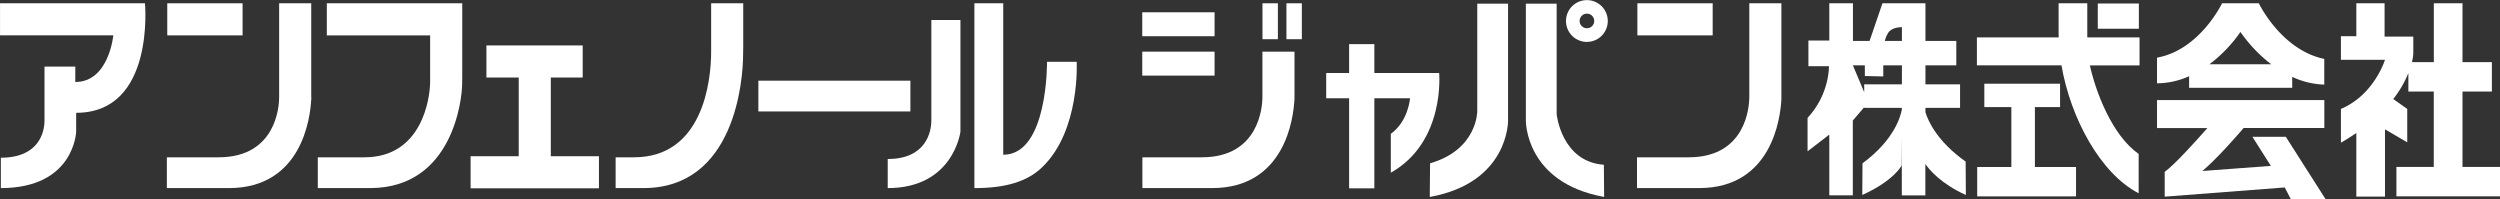 <svg id="日本語ロゴ" xmlns="http://www.w3.org/2000/svg" viewBox="0 0 2034.98 162.17"><rect x="0" y="0" width="2034.98" height="162.17" fill="#333333" stroke="none"/><defs><style>.cls-1{fill:#fff;}</style></defs><title>top_amphenoljapan_logo</title><path class="cls-1" d="M765.26,1012.86s-3.47,38.31-31,38.31v-12.54H709.2v43.88c0,9.06-4.19,30.29-35.53,30.29v24.72c59.91,0,61.3-45.95,61.3-45.95v-15.33c64.42,0,56-89.15,56-89.15H673v26.11h92.29" transform="translate(-672.97 -984.42)"/><rect class="cls-1" x="617.31" y="65.67" width="123.74" height="25.05"/><polyline class="cls-1" points="448.35 127.17 448.35 63.1 474.31 63.1 474.31 36.99 395.95 36.99 395.95 63.1 422.24 63.1 422.24 127.17 383.07 127.17 383.07 153.28 487.54 153.28 487.54 127.17 448.35 127.17"/><rect class="cls-1" x="136.16" y="2.68" width="61.3" height="26.11"/><path class="cls-1" d="M926.31,1062.9V987.1H900.19v76.68c0,7-2.37,48.68-49.27,48.68H808.79v25.06h50.49c59.56,0,66.21-57.55,67-71.72h0.08v-2.91" transform="translate(-672.97 -984.42)"/><rect class="cls-1" x="1332.82" y="2.68" width="61.28" height="26.11"/><path class="cls-1" d="M2123,1062.9V987.1h-26.11v76.68c-0.07,7-2.4,48.68-49.28,48.68h-42.13v25.06h50.49c59.55,0,66.19-57.55,67-71.72H2123v-2.91" transform="translate(-672.97 -984.42)"/><path class="cls-1" d="M1049.08,987.1H939v26.11h84.09v37.69c0,13.51-6.56,61.56-53.44,61.56h-38v25.06h42.5c68.09,0,75-73.82,75-84.6s0.08,0,.08,0V987.1h-0.16" transform="translate(-672.97 -984.42)"/><path class="cls-1" d="M1277.78,987.1h-25.94v39.42c0,24.65-7.06,85.94-62.8,85.94h-14.95v25.06h22.62c74.53,0,81.15-87.75,81.15-109,0-10.8.09,0,.09,0V987.1h-0.18" transform="translate(-672.97 -984.42)"/><path class="cls-1" d="M1454.76,1000.69h-23.68v81.83c0,9.06-4.17,31.33-35.51,31.33v23.68c53.61,0,59.19-45.95,59.19-45.95v-90.89" transform="translate(-672.97 -984.42)"/><path class="cls-1" d="M1466.12,987.1v150.43c25.32,0,43-5.2,55.26-17.07,31.08-29.92,28-85.76,28-85.76h-24.15s0.93,75.68-35.64,75.68V987.1h-23.47" transform="translate(-672.97 -984.42)"/><rect class="cls-1" x="929.79" y="10" width="58.86" height="19.49"/><rect class="cls-1" x="929.79" y="42.04" width="58.86" height="19.51"/><path class="cls-1" d="M1726.68,1062.9v-36.44h-26.11v37.32c-0.06,7-2.37,48.68-49.29,48.68h-48.4v25.06h56.77c59.55,0,66.21-57.55,66.94-71.72h0.09v-2.91" transform="translate(-672.97 -984.42)"/><rect class="cls-1" x="1027.64" y="2.68" width="12.54" height="29.23"/><rect class="cls-1" x="1047.15" y="2.68" width="12.54" height="29.23"/><path class="cls-1" d="M1844.43,1043.86h-52.75v-23.49h-20.54v23.49h-18.65v20.55h18.65v73.3h20.54v-73.3h29.07s-1.39,18.8-15.67,28.91V1125c44.58-25.09,39.35-81.14,39.35-81.14" transform="translate(-672.97 -984.42)"/><path class="cls-1" d="M1900.51,1082.51V987.39h-25.06v87.46s0.32,31.35-38.42,42.49l-0.24,27.4c64.54-11.61,63.73-62.22,63.73-62.22" transform="translate(-672.97 -984.42)"/><path class="cls-1" d="M1915,1082.51V987.39h25.07v90s3.82,38.65,38.43,41.14l0.22,26.18c-64.54-11.61-63.72-62.22-63.72-62.22" transform="translate(-672.97 -984.42)"/><path class="cls-1" d="M1958.77,1001.52a5.94,5.94,0,1,1,1.74,4.15,5.88,5.88,0,0,1-1.74-4.15m5.92,17a17,17,0,1,0-12.05-5A17,17,0,0,0,1964.7,1018.54Z" transform="translate(-672.97 -984.42)"/><path class="cls-1" d="M2190.41,1053.09v6.37l-9.22-21.88h9.75v8.72l15,0.34v-9.05h15.17v15.5h-30.66m21.07-43.69c3-2.49,7.29-2.87,9.59-2.87v11.2h-13.94C2208,1014.65,2209.4,1011.13,2211.48,1009.4Zm61.65,133.72-0.19-27.17c-23.23-16.47-30.54-33.11-32.71-40.11v-3.62h28.18v-19.14h-28.18v-15.5h25.12v-19.85h-25.12V987.1h-35l-10.48,30.64h-13.54V987.1H2162v30.29H2145v20.9h16.72s0.69,22.64-17.41,42.12v27.18L2162,1094v49.44h19.15v-60.92l9.22-10.76v0.48h30.66v1.4c-0.86,4.9-5.77,24.44-32,43.71l-0.19,25.79c26.13-11.85,32-24,32-24l0.19-23.28v47.63h19.16V1117.9C2243.26,1122.36,2252.56,1133.8,2273.13,1143.13Z" transform="translate(-672.97 -984.42)"/><rect class="cls-1" x="1707.58" y="2.86" width="33.43" height="20.53"/><polyline class="cls-1" points="1656.39 135.94 1656.39 87.17 1676.88 87.17 1676.88 68.14 1615.23 68.14 1615.23 87.17 1637.23 87.17 1637.23 135.94 1609.43 135.94 1609.43 159.85 1689.87 159.85 1689.87 135.94 1656.39 135.94"/><path class="cls-1" d="M2414.52,1014.84H2372V987.1h-23.34v25.07c0,0.89.07,1.79,0.1,2.67h-66.61v22.75H2351c7.34,43,31.78,88.18,62.82,104.14v-32c-21.74-15.22-35-50.74-39.71-72.1h40.43v-22.75" transform="translate(-672.97 -984.42)"/><path class="cls-1" d="M2471.41,1036.74a114.71,114.71,0,0,0,25.27-26.31,117.27,117.27,0,0,0,25.05,26.31h-50.32m93.52-4.35c-35.17-7.33-53.28-45.29-53.28-45.29h-29.95s-18.12,38-52.94,44.25v20.88a64.14,64.14,0,0,0,26.13-5.78v9.43h83.92V1047a66.85,66.85,0,0,0,26.1,6.29v-20.89Z" transform="translate(-672.97 -984.42)"/><path class="cls-1" d="M2566,1146.59l-32.4-50.81h-27.17l15,23.67-55.7,4.16c11.79-10.14,25.94-26.08,33.53-35h65.7V1065.9H2428.77v22.75h41c-9.05,10.28-26.63,29.84-34.75,35.65v20.2l97.71-7.5,5,9.59H2566" transform="translate(-672.97 -984.42)"/><path class="cls-1" d="M2677.42,1120.35v-61.41h23.92V1035h-23.92V987.1h-23.33V1035h-17.83a36.55,36.55,0,0,0,1.12-7.18v-13.59H2614V987.1h-23v26.81h-12.54v19.17h35.87s-8.71,28.54-35.87,40v27.51c4.54-2.62,8.68-5.28,12.54-7.93v51.8h23.33v-54.78l18.12,10.58v-27.18l-11.39-8.06a86.81,86.81,0,0,0,12.3-21.11v15h20.68v61.41h-30.41v23.92H2708v-23.92h-30.54" transform="translate(-672.97 -984.42)"/></svg>
